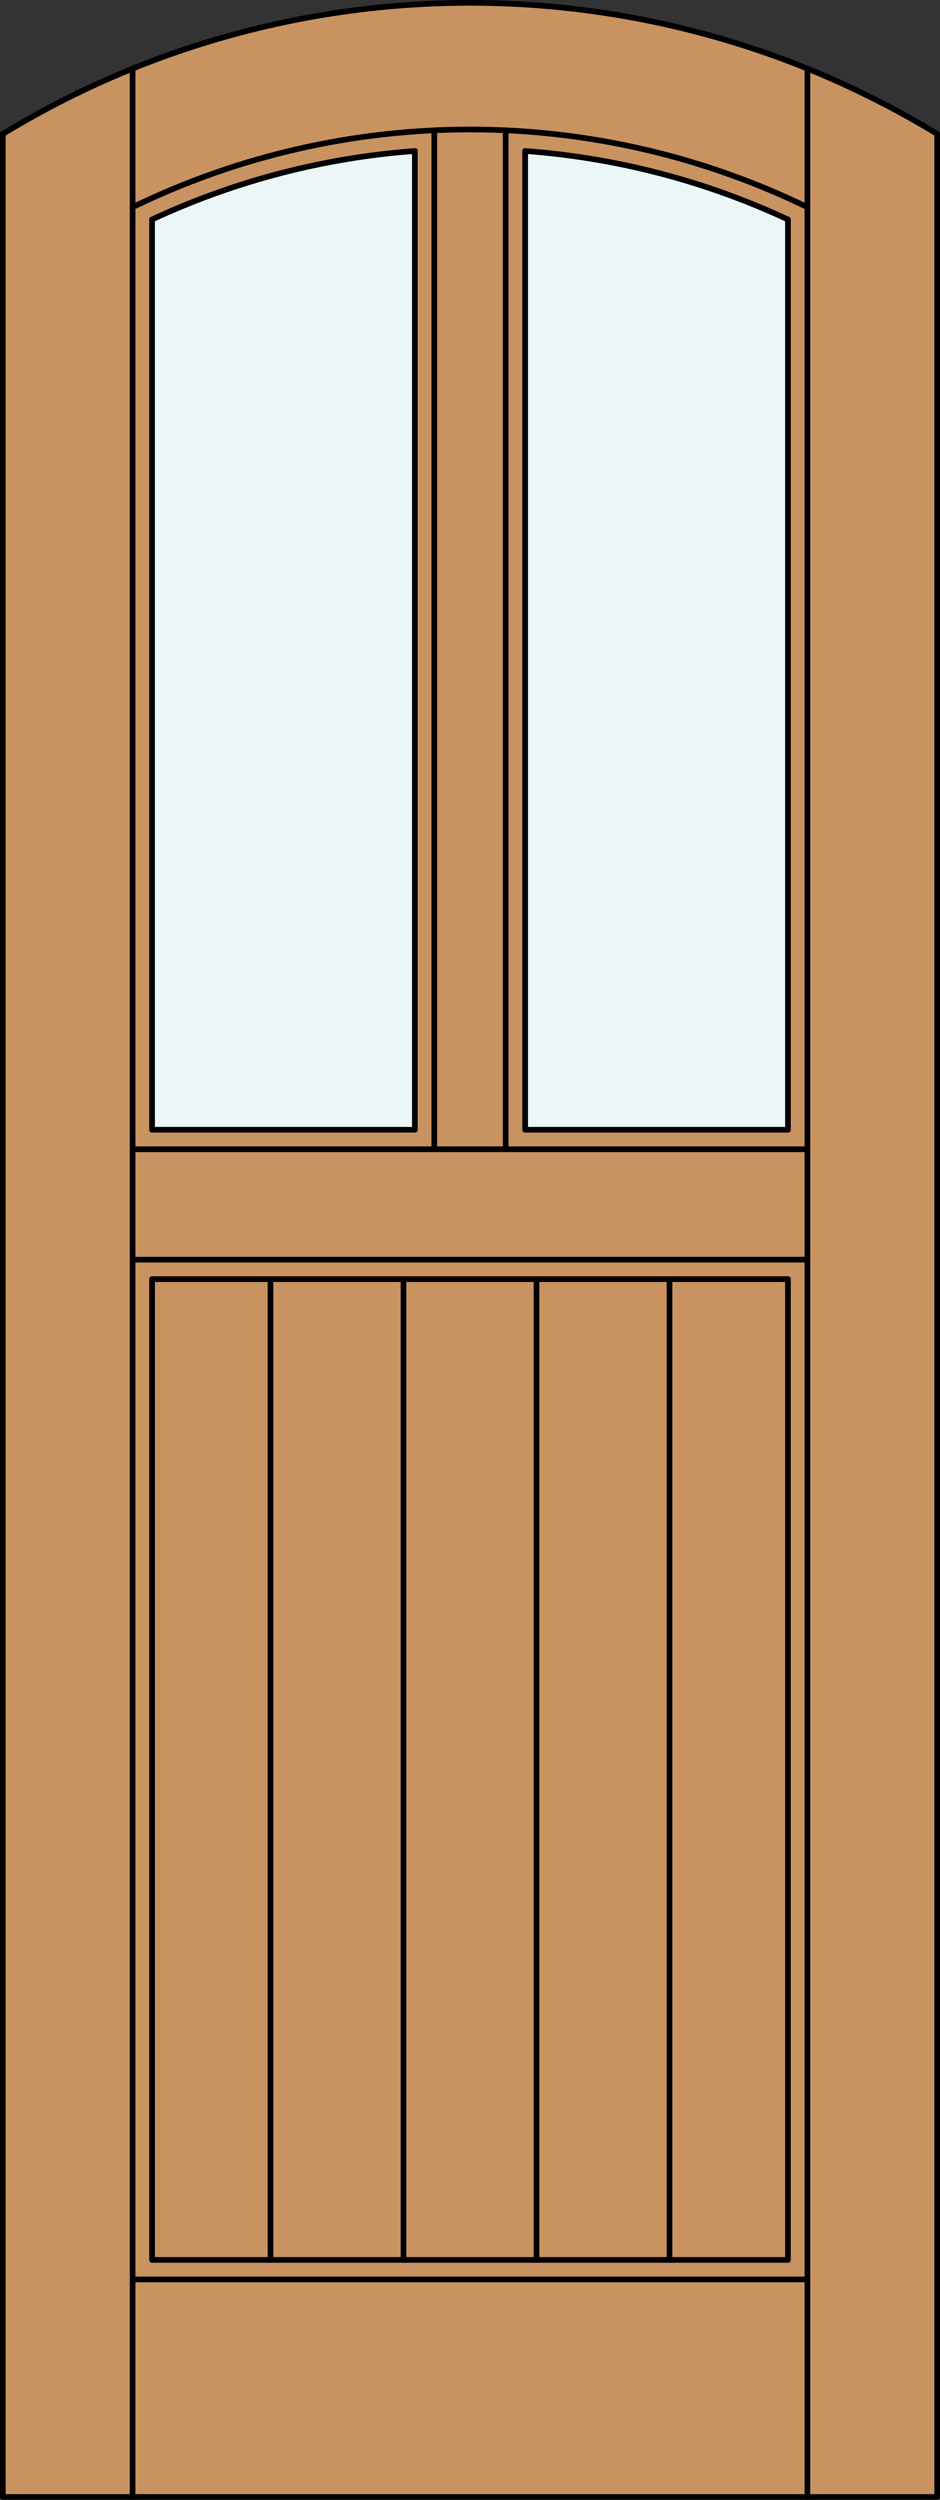 <?xml version="1.0" encoding="iso-8859-1"?>
<!-- Generator: Adobe Illustrator 14.0.0, SVG Export Plug-In . SVG Version: 6.00 Build 43363)  -->
<!DOCTYPE svg PUBLIC "-//W3C//DTD SVG 1.1//EN" "http://www.w3.org/Graphics/SVG/1.1/DTD/svg11.dtd">
<svg version="1.1" xmlns="http://www.w3.org/2000/svg" xmlns:xlink="http://www.w3.org/1999/xlink" x="0px" y="0px"
	 width="83.012px" height="220.531px" viewBox="0 0 83.012 220.531" style="enable-background:new 0 0 83.012 220.531;"
	 xml:space="preserve">
<rect x="0" y="0" width="83.012" height="220.531" fill="#333333" stroke="none"/>
<style type="text/css">
<![CDATA[
	.st0{fill:#EDF6F6;}
	.st1{fill:#C89361;}
	.st2{fill:none;stroke:#000000;stroke-width:0.5;stroke-linecap:round;stroke-linejoin:round;}
]]>
</style>
<g id="DOOR_FILL">
	<path class="st1" d="M82.762,220.281H0.25V11.816c25.342-15.422,57.17-15.422,82.512,0V220.281z"/>
</g>
<g id="GLASS">
	<path class="st0" d="M36.635,99.665H13.429V19.363c7.305-3.404,15.169-5.452,23.207-6.042V99.665z"/>
	<path class="st0" d="M69.583,99.665H46.376V13.321c8.038,0.59,15.901,2.638,23.207,6.042V99.665z"/>
</g>
<g id="_x31_">
	<polyline class="st2" points="0.25,11.816 0.25,220.281 82.762,220.281 82.762,11.816 	"/>
	<line class="st2" x1="11.71" y1="220.281" x2="11.71" y2="6.056"/>
	<line class="st2" x1="71.302" y1="220.281" x2="71.302" y2="6.056"/>
	<line class="st2" x1="69.583" y1="19.363" x2="69.583" y2="99.665"/>
	<polyline class="st2" points="69.583,112.844 69.583,199.367 13.429,199.367 13.429,112.844 	"/>
	<line class="st2" x1="13.429" y1="99.665" x2="13.429" y2="19.363"/>
	<path class="st2" d="M82.762,11.816C57.42-3.605,25.592-3.605,0.25,11.816"/>
	<path class="st2" d="M71.302,18.277c-18.813-9.139-40.779-9.139-59.592,0"/>
	<path class="st2" d="M69.583,19.363c-7.305-3.404-15.168-5.452-23.207-6.042"/>
	<path class="st2" d="M36.635,13.321c-8.038,0.59-15.901,2.638-23.207,6.042"/>
	<line class="st2" x1="71.302" y1="201.086" x2="11.71" y2="201.086"/>
	<line class="st2" x1="38.354" y1="11.496" x2="38.354" y2="101.384"/>
	<polyline class="st2" points="36.635,13.321 36.635,99.665 13.429,99.665 	"/>
	<line class="st2" x1="13.429" y1="112.844" x2="69.583" y2="112.844"/>
	<polyline class="st2" points="46.376,13.321 46.376,99.665 69.583,99.665 	"/>
	<line class="st2" x1="11.71" y1="111.125" x2="71.302" y2="111.125"/>
	<line class="st2" x1="44.657" y1="11.496" x2="44.657" y2="101.384"/>
	<line class="st2" x1="71.302" y1="101.384" x2="11.71" y2="101.384"/>
	<line class="st2" x1="35.633" y1="199.367" x2="35.633" y2="112.844"/>
	<line class="st2" x1="23.886" y1="199.367" x2="23.886" y2="112.844"/>
	<line class="st2" x1="47.379" y1="199.367" x2="47.379" y2="112.844"/>
	<line class="st2" x1="59.125" y1="199.367" x2="59.125" y2="112.844"/>
</g>
<g id="_x30_">
</g>
<g id="Layer_1">
</g>
</svg>
